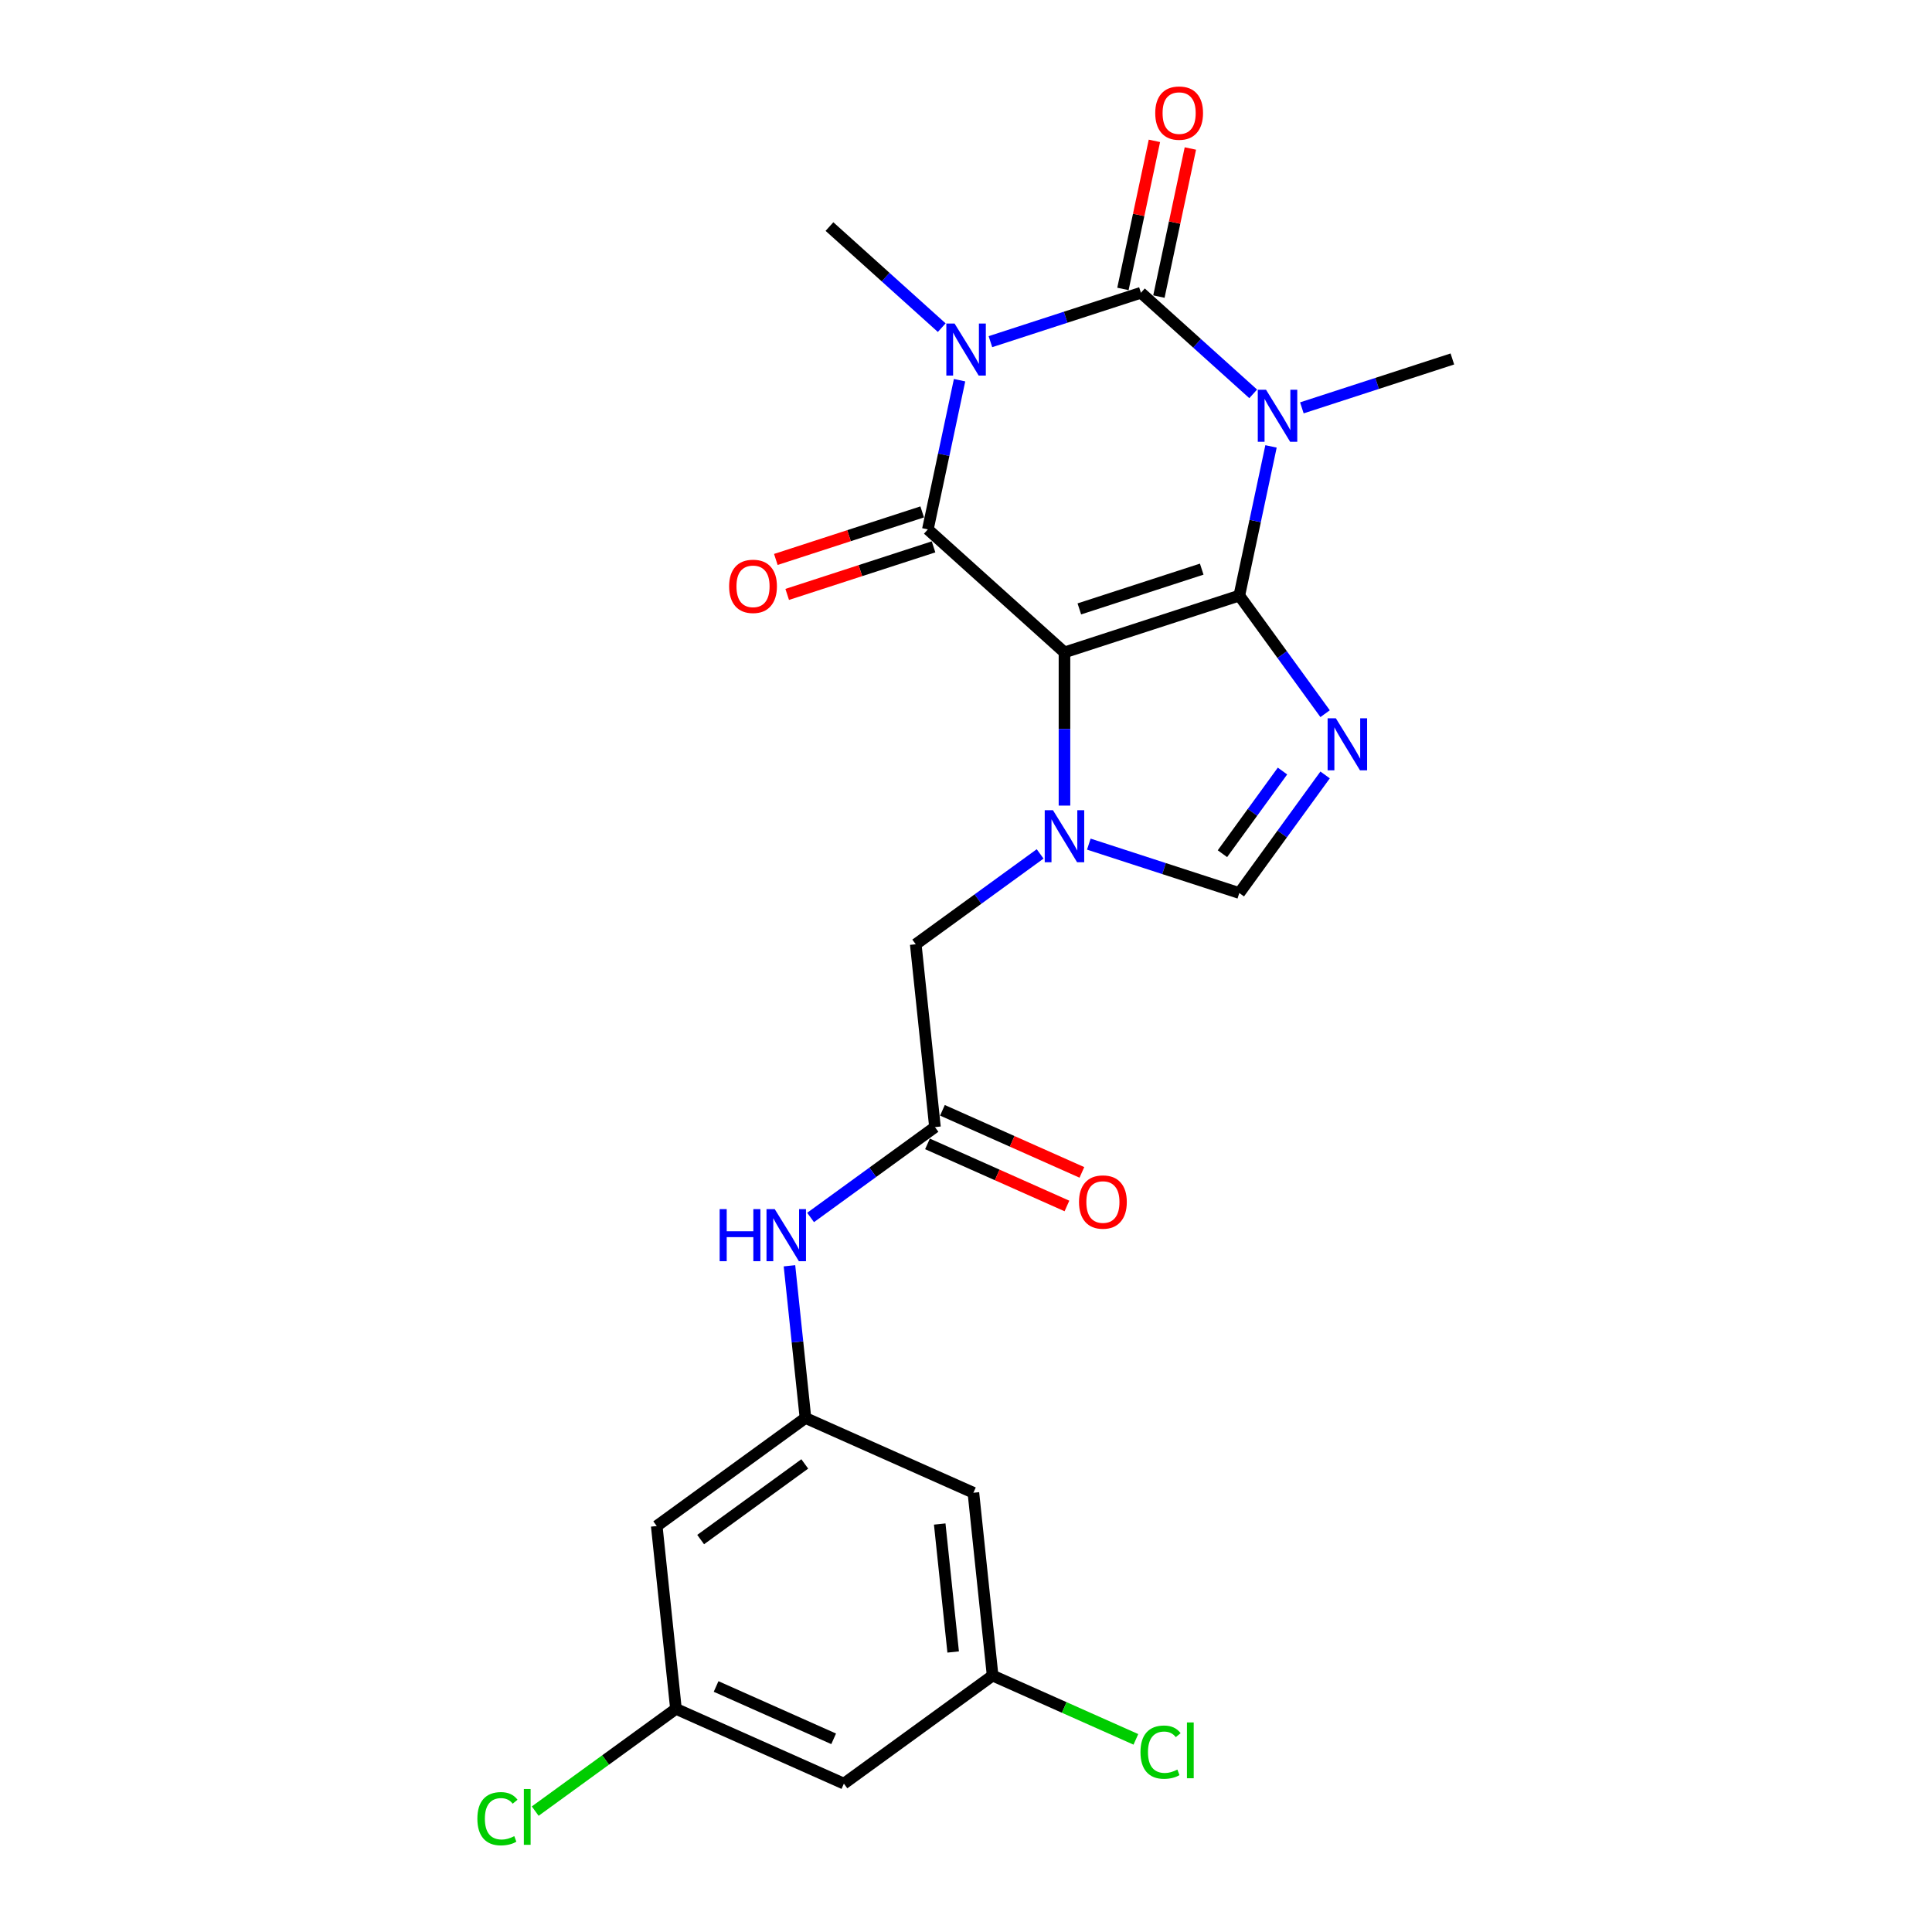 <?xml version='1.0' encoding='iso-8859-1'?>
<svg version='1.1' baseProfile='full'
              xmlns='http://www.w3.org/2000/svg'
                      xmlns:rdkit='http://www.rdkit.org/xml'
                      xmlns:xlink='http://www.w3.org/1999/xlink'
                  xml:space='preserve'
width='1000px' height='1000px' viewBox='0 0 1000 1000'>
<!-- END OF HEADER -->
<rect style='opacity:1.0;fill:#FFFFFF;stroke:none' width='1000' height='1000' x='0' y='0'> </rect>
<path class='bond-0' d='M 641.464,308.273 L 550.97,337.677' style='fill:none;fill-rule:evenodd;stroke:#000000;stroke-width:6px;stroke-linecap:butt;stroke-linejoin:miter;stroke-opacity:1' />
<path class='bond-0' d='M 622.009,294.585 L 558.663,315.167' style='fill:none;fill-rule:evenodd;stroke:#000000;stroke-width:6px;stroke-linecap:butt;stroke-linejoin:miter;stroke-opacity:1' />
<path class='bond-1' d='M 641.464,308.273 L 649.67,269.664' style='fill:none;fill-rule:evenodd;stroke:#000000;stroke-width:6px;stroke-linecap:butt;stroke-linejoin:miter;stroke-opacity:1' />
<path class='bond-1' d='M 649.67,269.664 L 657.877,231.054' style='fill:none;fill-rule:evenodd;stroke:#0000FF;stroke-width:6px;stroke-linecap:butt;stroke-linejoin:miter;stroke-opacity:1' />
<path class='bond-5' d='M 641.464,308.273 L 663.669,338.837' style='fill:none;fill-rule:evenodd;stroke:#000000;stroke-width:6px;stroke-linecap:butt;stroke-linejoin:miter;stroke-opacity:1' />
<path class='bond-5' d='M 663.669,338.837 L 685.875,369.4' style='fill:none;fill-rule:evenodd;stroke:#0000FF;stroke-width:6px;stroke-linecap:butt;stroke-linejoin:miter;stroke-opacity:1' />
<path class='bond-4' d='M 550.97,337.677 L 480.259,274.008' style='fill:none;fill-rule:evenodd;stroke:#000000;stroke-width:6px;stroke-linecap:butt;stroke-linejoin:miter;stroke-opacity:1' />
<path class='bond-6' d='M 550.97,337.677 L 550.97,377.326' style='fill:none;fill-rule:evenodd;stroke:#000000;stroke-width:6px;stroke-linecap:butt;stroke-linejoin:miter;stroke-opacity:1' />
<path class='bond-6' d='M 550.97,377.326 L 550.97,416.976' style='fill:none;fill-rule:evenodd;stroke:#0000FF;stroke-width:6px;stroke-linecap:butt;stroke-linejoin:miter;stroke-opacity:1' />
<path class='bond-3' d='M 648.649,203.858 L 619.592,177.696' style='fill:none;fill-rule:evenodd;stroke:#0000FF;stroke-width:6px;stroke-linecap:butt;stroke-linejoin:miter;stroke-opacity:1' />
<path class='bond-3' d='M 619.592,177.696 L 590.536,151.533' style='fill:none;fill-rule:evenodd;stroke:#000000;stroke-width:6px;stroke-linecap:butt;stroke-linejoin:miter;stroke-opacity:1' />
<path class='bond-20' d='M 673.845,211.108 L 712.793,198.453' style='fill:none;fill-rule:evenodd;stroke:#0000FF;stroke-width:6px;stroke-linecap:butt;stroke-linejoin:miter;stroke-opacity:1' />
<path class='bond-20' d='M 712.793,198.453 L 751.741,185.798' style='fill:none;fill-rule:evenodd;stroke:#000000;stroke-width:6px;stroke-linecap:butt;stroke-linejoin:miter;stroke-opacity:1' />
<path class='bond-2' d='M 512.64,176.843 L 551.588,164.188' style='fill:none;fill-rule:evenodd;stroke:#0000FF;stroke-width:6px;stroke-linecap:butt;stroke-linejoin:miter;stroke-opacity:1' />
<path class='bond-2' d='M 551.588,164.188 L 590.536,151.533' style='fill:none;fill-rule:evenodd;stroke:#000000;stroke-width:6px;stroke-linecap:butt;stroke-linejoin:miter;stroke-opacity:1' />
<path class='bond-21' d='M 487.444,169.593 L 458.387,143.431' style='fill:none;fill-rule:evenodd;stroke:#0000FF;stroke-width:6px;stroke-linecap:butt;stroke-linejoin:miter;stroke-opacity:1' />
<path class='bond-21' d='M 458.387,143.431 L 429.331,117.268' style='fill:none;fill-rule:evenodd;stroke:#000000;stroke-width:6px;stroke-linecap:butt;stroke-linejoin:miter;stroke-opacity:1' />
<path class='bond-25' d='M 496.672,196.789 L 488.465,235.398' style='fill:none;fill-rule:evenodd;stroke:#0000FF;stroke-width:6px;stroke-linecap:butt;stroke-linejoin:miter;stroke-opacity:1' />
<path class='bond-25' d='M 488.465,235.398 L 480.259,274.008' style='fill:none;fill-rule:evenodd;stroke:#000000;stroke-width:6px;stroke-linecap:butt;stroke-linejoin:miter;stroke-opacity:1' />
<path class='bond-11' d='M 599.843,153.511 L 607.989,115.187' style='fill:none;fill-rule:evenodd;stroke:#000000;stroke-width:6px;stroke-linecap:butt;stroke-linejoin:miter;stroke-opacity:1' />
<path class='bond-11' d='M 607.989,115.187 L 616.135,76.863' style='fill:none;fill-rule:evenodd;stroke:#FF0000;stroke-width:6px;stroke-linecap:butt;stroke-linejoin:miter;stroke-opacity:1' />
<path class='bond-11' d='M 581.229,149.555 L 589.375,111.231' style='fill:none;fill-rule:evenodd;stroke:#000000;stroke-width:6px;stroke-linecap:butt;stroke-linejoin:miter;stroke-opacity:1' />
<path class='bond-11' d='M 589.375,111.231 L 597.521,72.906' style='fill:none;fill-rule:evenodd;stroke:#FF0000;stroke-width:6px;stroke-linecap:butt;stroke-linejoin:miter;stroke-opacity:1' />
<path class='bond-13' d='M 477.318,264.959 L 439.446,277.264' style='fill:none;fill-rule:evenodd;stroke:#000000;stroke-width:6px;stroke-linecap:butt;stroke-linejoin:miter;stroke-opacity:1' />
<path class='bond-13' d='M 439.446,277.264 L 401.573,289.57' style='fill:none;fill-rule:evenodd;stroke:#FF0000;stroke-width:6px;stroke-linecap:butt;stroke-linejoin:miter;stroke-opacity:1' />
<path class='bond-13' d='M 483.199,283.058 L 445.326,295.363' style='fill:none;fill-rule:evenodd;stroke:#000000;stroke-width:6px;stroke-linecap:butt;stroke-linejoin:miter;stroke-opacity:1' />
<path class='bond-13' d='M 445.326,295.363 L 407.453,307.669' style='fill:none;fill-rule:evenodd;stroke:#FF0000;stroke-width:6px;stroke-linecap:butt;stroke-linejoin:miter;stroke-opacity:1' />
<path class='bond-7' d='M 685.875,401.104 L 663.669,431.668' style='fill:none;fill-rule:evenodd;stroke:#0000FF;stroke-width:6px;stroke-linecap:butt;stroke-linejoin:miter;stroke-opacity:1' />
<path class='bond-7' d='M 663.669,431.668 L 641.464,462.231' style='fill:none;fill-rule:evenodd;stroke:#000000;stroke-width:6px;stroke-linecap:butt;stroke-linejoin:miter;stroke-opacity:1' />
<path class='bond-7' d='M 663.817,399.088 L 648.273,420.482' style='fill:none;fill-rule:evenodd;stroke:#0000FF;stroke-width:6px;stroke-linecap:butt;stroke-linejoin:miter;stroke-opacity:1' />
<path class='bond-7' d='M 648.273,420.482 L 632.73,441.876' style='fill:none;fill-rule:evenodd;stroke:#000000;stroke-width:6px;stroke-linecap:butt;stroke-linejoin:miter;stroke-opacity:1' />
<path class='bond-9' d='M 538.372,441.981 L 506.181,465.368' style='fill:none;fill-rule:evenodd;stroke:#0000FF;stroke-width:6px;stroke-linecap:butt;stroke-linejoin:miter;stroke-opacity:1' />
<path class='bond-9' d='M 506.181,465.368 L 473.991,488.756' style='fill:none;fill-rule:evenodd;stroke:#000000;stroke-width:6px;stroke-linecap:butt;stroke-linejoin:miter;stroke-opacity:1' />
<path class='bond-24' d='M 563.568,436.921 L 602.516,449.576' style='fill:none;fill-rule:evenodd;stroke:#0000FF;stroke-width:6px;stroke-linecap:butt;stroke-linejoin:miter;stroke-opacity:1' />
<path class='bond-24' d='M 602.516,449.576 L 641.464,462.231' style='fill:none;fill-rule:evenodd;stroke:#000000;stroke-width:6px;stroke-linecap:butt;stroke-linejoin:miter;stroke-opacity:1' />
<path class='bond-8' d='M 483.937,583.386 L 473.991,488.756' style='fill:none;fill-rule:evenodd;stroke:#000000;stroke-width:6px;stroke-linecap:butt;stroke-linejoin:miter;stroke-opacity:1' />
<path class='bond-12' d='M 483.937,583.386 L 451.747,606.773' style='fill:none;fill-rule:evenodd;stroke:#000000;stroke-width:6px;stroke-linecap:butt;stroke-linejoin:miter;stroke-opacity:1' />
<path class='bond-12' d='M 451.747,606.773 L 419.556,630.161' style='fill:none;fill-rule:evenodd;stroke:#0000FF;stroke-width:6px;stroke-linecap:butt;stroke-linejoin:miter;stroke-opacity:1' />
<path class='bond-19' d='M 480.067,592.078 L 516.155,608.146' style='fill:none;fill-rule:evenodd;stroke:#000000;stroke-width:6px;stroke-linecap:butt;stroke-linejoin:miter;stroke-opacity:1' />
<path class='bond-19' d='M 516.155,608.146 L 552.243,624.213' style='fill:none;fill-rule:evenodd;stroke:#FF0000;stroke-width:6px;stroke-linecap:butt;stroke-linejoin:miter;stroke-opacity:1' />
<path class='bond-19' d='M 487.807,574.693 L 523.895,590.761' style='fill:none;fill-rule:evenodd;stroke:#000000;stroke-width:6px;stroke-linecap:butt;stroke-linejoin:miter;stroke-opacity:1' />
<path class='bond-19' d='M 523.895,590.761 L 559.983,606.828' style='fill:none;fill-rule:evenodd;stroke:#FF0000;stroke-width:6px;stroke-linecap:butt;stroke-linejoin:miter;stroke-opacity:1' />
<path class='bond-10' d='M 416.904,733.944 L 412.764,694.555' style='fill:none;fill-rule:evenodd;stroke:#000000;stroke-width:6px;stroke-linecap:butt;stroke-linejoin:miter;stroke-opacity:1' />
<path class='bond-10' d='M 412.764,694.555 L 408.624,655.166' style='fill:none;fill-rule:evenodd;stroke:#0000FF;stroke-width:6px;stroke-linecap:butt;stroke-linejoin:miter;stroke-opacity:1' />
<path class='bond-14' d='M 416.904,733.944 L 339.925,789.872' style='fill:none;fill-rule:evenodd;stroke:#000000;stroke-width:6px;stroke-linecap:butt;stroke-linejoin:miter;stroke-opacity:1' />
<path class='bond-14' d='M 416.543,757.729 L 362.658,796.879' style='fill:none;fill-rule:evenodd;stroke:#000000;stroke-width:6px;stroke-linecap:butt;stroke-linejoin:miter;stroke-opacity:1' />
<path class='bond-15' d='M 416.904,733.944 L 503.829,772.645' style='fill:none;fill-rule:evenodd;stroke:#000000;stroke-width:6px;stroke-linecap:butt;stroke-linejoin:miter;stroke-opacity:1' />
<path class='bond-16' d='M 339.925,789.872 L 349.871,884.502' style='fill:none;fill-rule:evenodd;stroke:#000000;stroke-width:6px;stroke-linecap:butt;stroke-linejoin:miter;stroke-opacity:1' />
<path class='bond-17' d='M 503.829,772.645 L 513.775,867.275' style='fill:none;fill-rule:evenodd;stroke:#000000;stroke-width:6px;stroke-linecap:butt;stroke-linejoin:miter;stroke-opacity:1' />
<path class='bond-17' d='M 486.395,788.829 L 493.357,855.07' style='fill:none;fill-rule:evenodd;stroke:#000000;stroke-width:6px;stroke-linecap:butt;stroke-linejoin:miter;stroke-opacity:1' />
<path class='bond-22' d='M 349.871,884.502 L 313.447,910.966' style='fill:none;fill-rule:evenodd;stroke:#000000;stroke-width:6px;stroke-linecap:butt;stroke-linejoin:miter;stroke-opacity:1' />
<path class='bond-22' d='M 313.447,910.966 L 277.022,937.43' style='fill:none;fill-rule:evenodd;stroke:#00CC00;stroke-width:6px;stroke-linecap:butt;stroke-linejoin:miter;stroke-opacity:1' />
<path class='bond-26' d='M 349.871,884.502 L 436.796,923.203' style='fill:none;fill-rule:evenodd;stroke:#000000;stroke-width:6px;stroke-linecap:butt;stroke-linejoin:miter;stroke-opacity:1' />
<path class='bond-26' d='M 370.65,872.922 L 431.498,900.013' style='fill:none;fill-rule:evenodd;stroke:#000000;stroke-width:6px;stroke-linecap:butt;stroke-linejoin:miter;stroke-opacity:1' />
<path class='bond-18' d='M 513.775,867.275 L 436.796,923.203' style='fill:none;fill-rule:evenodd;stroke:#000000;stroke-width:6px;stroke-linecap:butt;stroke-linejoin:miter;stroke-opacity:1' />
<path class='bond-23' d='M 513.775,867.275 L 550.853,883.783' style='fill:none;fill-rule:evenodd;stroke:#000000;stroke-width:6px;stroke-linecap:butt;stroke-linejoin:miter;stroke-opacity:1' />
<path class='bond-23' d='M 550.853,883.783 L 587.93,900.291' style='fill:none;fill-rule:evenodd;stroke:#00CC00;stroke-width:6px;stroke-linecap:butt;stroke-linejoin:miter;stroke-opacity:1' />
<path  class='atom-2' d='M 655.29 201.728
L 664.12 216.001
Q 664.996 217.409, 666.404 219.959
Q 667.812 222.509, 667.888 222.661
L 667.888 201.728
L 671.466 201.728
L 671.466 228.675
L 667.774 228.675
L 658.297 213.07
Q 657.193 211.243, 656.013 209.15
Q 654.872 207.057, 654.529 206.41
L 654.529 228.675
L 651.027 228.675
L 651.027 201.728
L 655.29 201.728
' fill='#0000FF'/>
<path  class='atom-3' d='M 494.085 167.463
L 502.915 181.736
Q 503.791 183.144, 505.199 185.694
Q 506.607 188.244, 506.683 188.396
L 506.683 167.463
L 510.261 167.463
L 510.261 194.41
L 506.569 194.41
L 497.092 178.805
Q 495.988 176.978, 494.808 174.885
Q 493.667 172.792, 493.324 172.145
L 493.324 194.41
L 489.823 194.41
L 489.823 167.463
L 494.085 167.463
' fill='#0000FF'/>
<path  class='atom-6' d='M 691.436 371.779
L 700.266 386.051
Q 701.141 387.46, 702.549 390.01
Q 703.957 392.56, 704.034 392.712
L 704.034 371.779
L 707.611 371.779
L 707.611 398.726
L 703.919 398.726
L 694.442 383.121
Q 693.339 381.294, 692.159 379.201
Q 691.017 377.107, 690.674 376.46
L 690.674 398.726
L 687.173 398.726
L 687.173 371.779
L 691.436 371.779
' fill='#0000FF'/>
<path  class='atom-7' d='M 545.013 419.354
L 553.843 433.627
Q 554.719 435.035, 556.127 437.585
Q 557.535 440.135, 557.611 440.288
L 557.611 419.354
L 561.189 419.354
L 561.189 446.301
L 557.497 446.301
L 548.02 430.696
Q 546.916 428.869, 545.736 426.776
Q 544.595 424.683, 544.252 424.036
L 544.252 446.301
L 540.75 446.301
L 540.75 419.354
L 545.013 419.354
' fill='#0000FF'/>
<path  class='atom-12' d='M 597.949 58.538
Q 597.949 52.067, 601.146 48.452
Q 604.343 44.836, 610.319 44.836
Q 616.294 44.836, 619.491 48.452
Q 622.688 52.067, 622.688 58.538
Q 622.688 65.084, 619.453 68.814
Q 616.218 72.506, 610.319 72.506
Q 604.381 72.506, 601.146 68.814
Q 597.949 65.122, 597.949 58.538
M 610.319 69.461
Q 614.429 69.461, 616.637 66.721
Q 618.882 63.942, 618.882 58.538
Q 618.882 53.247, 616.637 50.583
Q 614.429 47.881, 610.319 47.881
Q 606.208 47.881, 603.963 50.545
Q 601.755 53.209, 601.755 58.538
Q 601.755 63.98, 603.963 66.721
Q 606.208 69.461, 610.319 69.461
' fill='#FF0000'/>
<path  class='atom-13' d='M 372.494 625.841
L 376.148 625.841
L 376.148 637.297
L 389.926 637.297
L 389.926 625.841
L 393.58 625.841
L 393.58 652.788
L 389.926 652.788
L 389.926 640.342
L 376.148 640.342
L 376.148 652.788
L 372.494 652.788
L 372.494 625.841
' fill='#0000FF'/>
<path  class='atom-13' d='M 401.002 625.841
L 409.832 640.113
Q 410.707 641.522, 412.115 644.072
Q 413.524 646.622, 413.6 646.774
L 413.6 625.841
L 417.177 625.841
L 417.177 652.788
L 413.485 652.788
L 404.008 637.183
Q 402.905 635.356, 401.725 633.263
Q 400.583 631.169, 400.24 630.522
L 400.24 652.788
L 396.739 652.788
L 396.739 625.841
L 401.002 625.841
' fill='#0000FF'/>
<path  class='atom-14' d='M 377.395 303.488
Q 377.395 297.017, 380.592 293.402
Q 383.789 289.786, 389.765 289.786
Q 395.74 289.786, 398.937 293.402
Q 402.134 297.017, 402.134 303.488
Q 402.134 310.034, 398.899 313.764
Q 395.664 317.456, 389.765 317.456
Q 383.827 317.456, 380.592 313.764
Q 377.395 310.072, 377.395 303.488
M 389.765 314.411
Q 393.875 314.411, 396.083 311.671
Q 398.328 308.892, 398.328 303.488
Q 398.328 298.197, 396.083 295.533
Q 393.875 292.831, 389.765 292.831
Q 385.654 292.831, 383.409 295.495
Q 381.201 298.159, 381.201 303.488
Q 381.201 308.93, 383.409 311.671
Q 385.654 314.411, 389.765 314.411
' fill='#FF0000'/>
<path  class='atom-20' d='M 558.492 622.163
Q 558.492 615.693, 561.689 612.077
Q 564.886 608.462, 570.862 608.462
Q 576.837 608.462, 580.034 612.077
Q 583.231 615.693, 583.231 622.163
Q 583.231 628.71, 579.996 632.44
Q 576.761 636.131, 570.862 636.131
Q 564.924 636.131, 561.689 632.44
Q 558.492 628.748, 558.492 622.163
M 570.862 633.087
Q 574.972 633.087, 577.18 630.346
Q 579.425 627.568, 579.425 622.163
Q 579.425 616.873, 577.18 614.209
Q 574.972 611.506, 570.862 611.506
Q 566.751 611.506, 564.506 614.171
Q 562.298 616.835, 562.298 622.163
Q 562.298 627.606, 564.506 630.346
Q 566.751 633.087, 570.862 633.087
' fill='#FF0000'/>
<path  class='atom-23' d='M 247.088 941.363
Q 247.088 934.664, 250.209 931.163
Q 253.368 927.623, 259.343 927.623
Q 264.9 927.623, 267.869 931.543
L 265.357 933.599
Q 263.187 930.744, 259.343 930.744
Q 255.271 930.744, 253.101 933.484
Q 250.97 936.187, 250.97 941.363
Q 250.97 946.691, 253.177 949.432
Q 255.423 952.172, 259.762 952.172
Q 262.73 952.172, 266.194 950.383
L 267.26 953.238
Q 265.851 954.151, 263.72 954.684
Q 261.589 955.217, 259.229 955.217
Q 253.368 955.217, 250.209 951.639
Q 247.088 948.062, 247.088 941.363
' fill='#00CC00'/>
<path  class='atom-23' d='M 271.142 925.986
L 274.643 925.986
L 274.643 954.874
L 271.142 954.874
L 271.142 925.986
' fill='#00CC00'/>
<path  class='atom-24' d='M 590.309 906.909
Q 590.309 900.21, 593.43 896.709
Q 596.589 893.169, 602.565 893.169
Q 608.121 893.169, 611.09 897.089
L 608.578 899.145
Q 606.409 896.29, 602.565 896.29
Q 598.492 896.29, 596.323 899.03
Q 594.191 901.733, 594.191 906.909
Q 594.191 912.237, 596.399 914.978
Q 598.644 917.718, 602.983 917.718
Q 605.952 917.718, 609.415 915.929
L 610.481 918.784
Q 609.073 919.697, 606.942 920.23
Q 604.81 920.763, 602.45 920.763
Q 596.589 920.763, 593.43 917.185
Q 590.309 913.608, 590.309 906.909
' fill='#00CC00'/>
<path  class='atom-24' d='M 614.363 891.533
L 617.865 891.533
L 617.865 920.42
L 614.363 920.42
L 614.363 891.533
' fill='#00CC00'/>
</svg>
